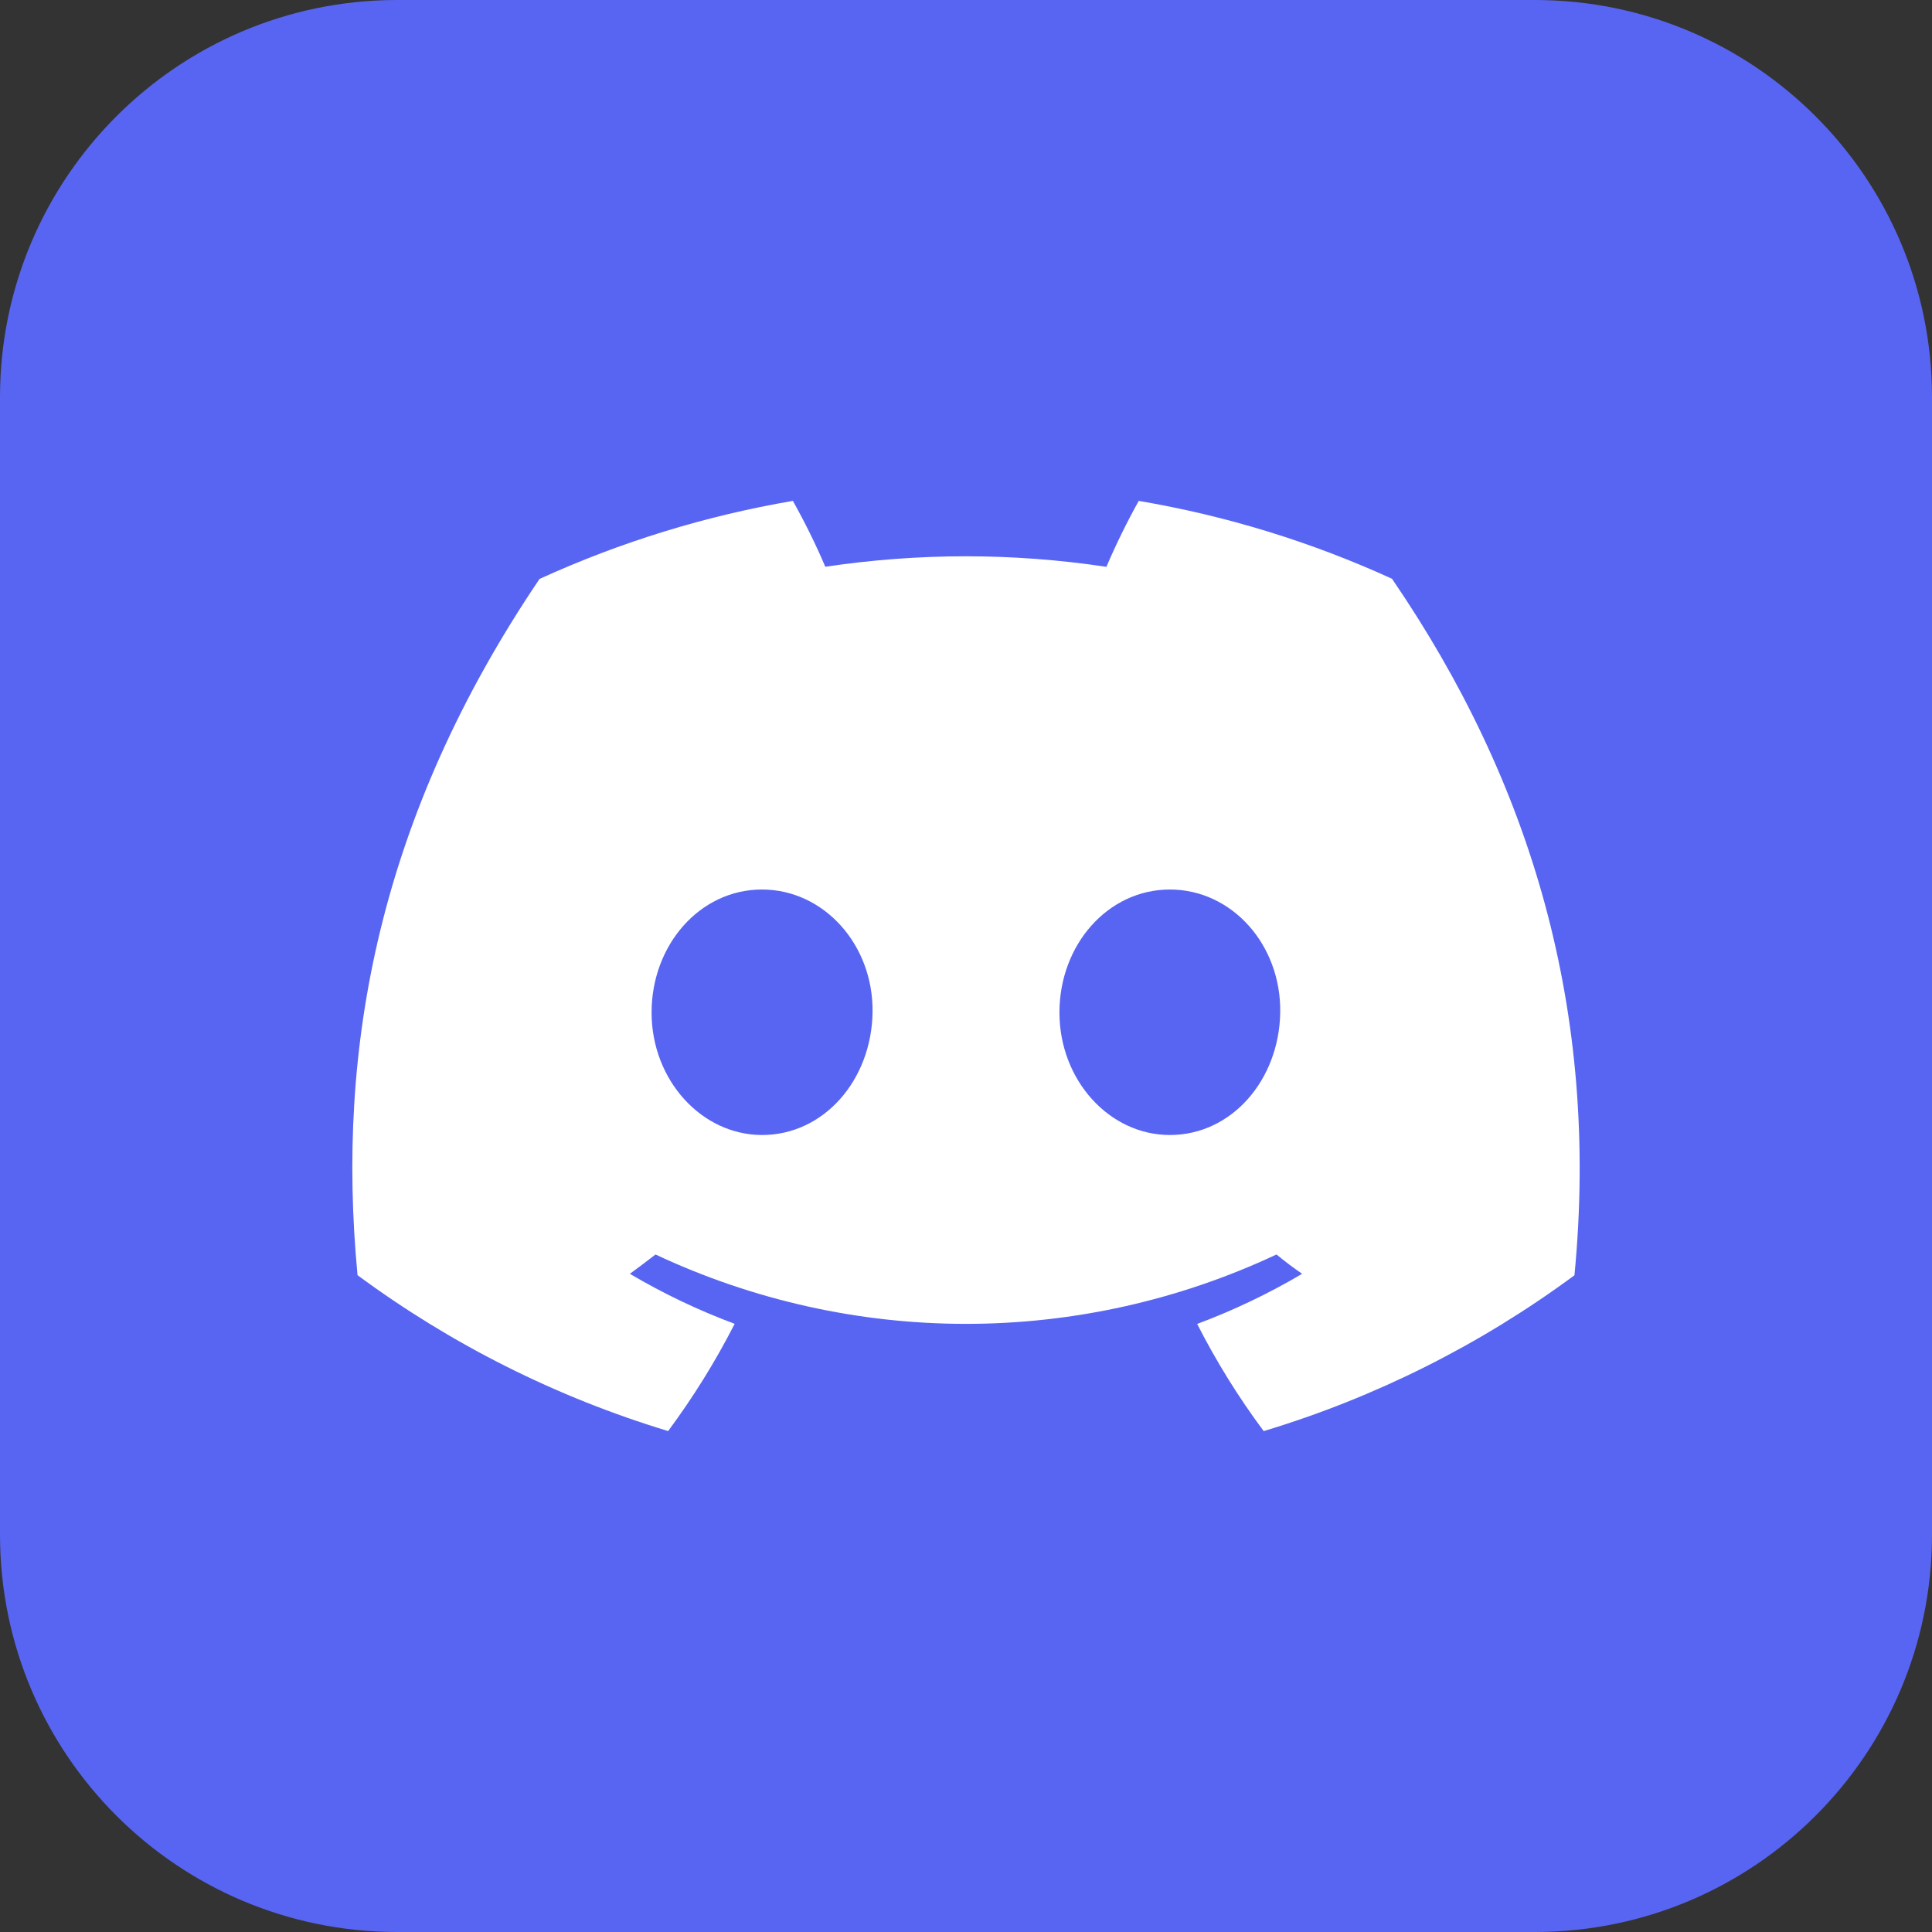 <svg width="512" height="512" viewBox="0 0 512 512" fill="none" xmlns="http://www.w3.org/2000/svg">
<rect x="0" y="0" width="512" height="512" fill="#333333" stroke="none"/>
<path fill-rule="evenodd" clip-rule="evenodd" d="M105 0H407C464.928 0.155 511.845 47.072 512 104.996V407C511.845 464.926 464.928 511.844 407.004 511.998L105 512C47.074 511.844 0.156 464.926 0.002 407.003L0 105C0.156 47.072 47.074 0.155 104.997 0H105Z" fill="#5865F2"/>
<path d="M368.897 153.381C347.52 143.605 324.956 136.667 301.779 132.744C298.621 138.416 295.76 144.249 293.209 150.219C280.881 148.36 268.43 147.424 255.962 147.419C243.515 147.419 231.007 148.365 218.712 150.195C216.201 144.268 213.285 138.391 210.12 132.741C186.942 136.701 164.376 143.653 142.987 153.422C100.508 216.263 88.996 277.534 94.752 337.935C119.626 356.307 147.465 370.28 177.06 379.247C183.697 370.288 189.642 360.75 194.69 350.824C185.059 347.236 175.766 342.801 166.918 337.571C169.246 335.883 171.523 334.144 173.723 332.454C199.449 344.537 227.559 350.839 256 350.839C284.442 350.839 312.551 344.537 338.279 332.452C340.505 334.269 342.782 336.009 345.084 337.569C336.219 342.809 326.909 347.256 317.261 350.858C322.327 360.805 328.225 370.306 334.892 379.258C364.514 370.32 392.375 356.347 417.255 337.953L417.248 337.96C424.002 267.915 405.71 207.207 368.897 153.381ZM201.969 300.789C185.929 300.789 172.677 286.232 172.677 268.324C172.677 250.416 185.468 235.732 201.918 235.732C218.368 235.732 231.517 250.416 231.236 268.324C230.954 286.232 218.317 300.789 201.969 300.789ZM310.031 300.789C293.965 300.789 280.764 286.232 280.764 268.324C280.764 250.416 293.555 235.732 310.031 235.732C326.506 235.732 339.553 250.416 339.272 268.324C338.991 286.232 326.378 300.789 310.031 300.789Z" fill="white"/>
</svg>
